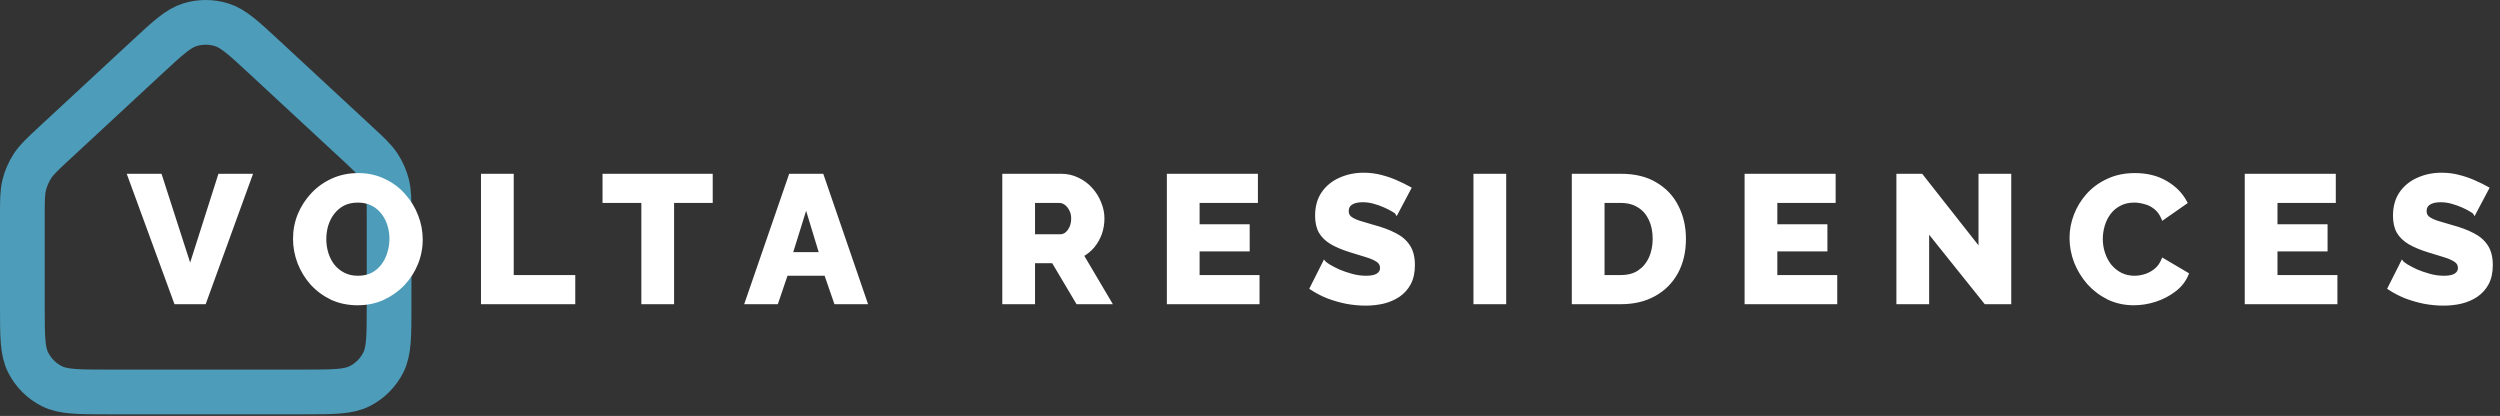 <svg width="559" height="93" viewBox="0 0 559 93" fill="none" xmlns="http://www.w3.org/2000/svg">
<rect x="0" y="0" width="559" height="93" fill="#333333" stroke="none"/>
<path d="M5 48.419C5 44.815 5 43.013 5.425 41.328C5.802 39.835 6.422 38.413 7.262 37.122C8.209 35.665 9.53 34.44 12.173 31.99L32.949 12.735C37.55 8.471 39.85 6.338 42.465 5.532C44.768 4.823 47.232 4.823 49.535 5.532C52.15 6.338 54.45 8.471 59.051 12.735L79.827 31.99C82.47 34.44 83.791 35.665 84.738 37.122C85.578 38.413 86.198 39.835 86.575 41.328C87 43.013 87 44.815 87 48.419V68.439C87 75.159 87 78.519 85.692 81.086C84.542 83.344 82.706 85.18 80.448 86.331C77.881 87.638 74.521 87.638 67.8 87.638H24.2C17.479 87.638 14.119 87.638 11.552 86.331C9.294 85.18 7.458 83.344 6.308 81.086C5 78.519 5 75.159 5 68.439V48.419Z" stroke="#4D9CB9" stroke-width="10"/>
<path d="M35.84 39.239L42.52 59.959L49.12 39.239H56.04L45.72 67.639H39.28L28.88 39.239H35.84ZM79.98 67.879C77.847 67.879 75.914 67.479 74.18 66.679C72.474 65.852 70.994 64.759 69.74 63.399C68.514 62.012 67.567 60.465 66.9 58.759C66.234 57.025 65.9 55.239 65.9 53.399C65.9 51.505 66.247 49.705 66.94 47.999C67.66 46.292 68.647 44.772 69.9 43.439C71.18 42.079 72.687 41.012 74.42 40.239C76.154 39.465 78.047 39.079 80.1 39.079C82.207 39.079 84.114 39.492 85.82 40.319C87.554 41.119 89.034 42.212 90.26 43.599C91.514 44.985 92.474 46.545 93.14 48.279C93.807 49.985 94.14 51.732 94.14 53.519C94.14 55.412 93.794 57.212 93.1 58.919C92.407 60.625 91.42 62.159 90.14 63.519C88.86 64.852 87.354 65.919 85.62 66.719C83.914 67.492 82.034 67.879 79.98 67.879ZM72.58 53.479C72.58 54.572 72.74 55.639 73.06 56.679C73.38 57.692 73.847 58.599 74.46 59.399C75.1 60.199 75.887 60.839 76.82 61.319C77.754 61.799 78.82 62.039 80.02 62.039C81.274 62.039 82.367 61.799 83.3 61.319C84.234 60.812 85.007 60.145 85.62 59.319C86.234 58.492 86.687 57.572 86.98 56.559C87.3 55.519 87.46 54.465 87.46 53.399C87.46 52.305 87.3 51.252 86.98 50.239C86.66 49.225 86.18 48.319 85.54 47.519C84.9 46.692 84.114 46.052 83.18 45.599C82.247 45.145 81.194 44.919 80.02 44.919C78.767 44.919 77.674 45.159 76.74 45.639C75.834 46.119 75.06 46.772 74.42 47.599C73.807 48.399 73.34 49.319 73.02 50.359C72.727 51.372 72.58 52.412 72.58 53.479ZM107.931 67.639V39.239H114.491V61.879H128.251V67.639H107.931ZM158.985 44.999H150.345V67.639H143.785V44.999H135.105V39.239H158.985V44.999ZM176.732 39.239H183.812L193.572 67.639H186.852L184.652 61.279H175.812L173.652 67.639H166.932L176.732 39.239ZM183.572 56.759L180.252 45.839L176.852 56.759H183.572ZM224.493 67.639V39.239H237.293C238.627 39.239 239.853 39.519 240.973 40.079C242.12 40.612 243.107 41.345 243.933 42.279C244.76 43.185 245.4 44.212 245.853 45.359C246.333 46.505 246.573 47.665 246.573 48.839C246.573 50.012 246.387 51.132 246.013 52.199C245.64 53.239 245.107 54.185 244.413 55.039C243.72 55.865 242.893 56.545 241.933 57.079L248.173 67.639H240.933L235.493 58.479H231.053V67.639H224.493ZM231.053 52.759H237.053C237.587 52.759 238.053 52.599 238.453 52.279C238.88 51.932 239.227 51.465 239.493 50.879C239.76 50.292 239.893 49.612 239.893 48.839C239.893 48.065 239.733 47.399 239.413 46.839C239.12 46.252 238.747 45.799 238.293 45.479C237.84 45.159 237.36 44.999 236.853 44.999H231.053V52.759ZM281.25 61.879V67.639H261.29V39.239H280.89V44.999H267.85V50.519H279.05V55.839H267.85V61.879H281.25ZM312.276 47.559C312.196 47.425 311.916 47.225 311.436 46.959C310.956 46.665 310.356 46.359 309.636 46.039C308.916 45.719 308.129 45.439 307.276 45.199C306.422 44.959 305.569 44.839 304.716 44.839C303.596 44.839 302.729 45.039 302.116 45.439C301.502 45.812 301.196 46.399 301.196 47.199C301.196 47.839 301.422 48.345 301.876 48.719C302.356 49.092 303.036 49.425 303.916 49.719C304.796 49.985 305.876 50.305 307.156 50.679C308.969 51.159 310.542 51.745 311.876 52.439C313.209 53.105 314.222 53.972 314.916 55.039C315.636 56.105 315.996 57.519 315.996 59.279C315.996 60.879 315.702 62.239 315.116 63.359C314.529 64.452 313.729 65.345 312.716 66.039C311.729 66.705 310.596 67.199 309.316 67.519C308.036 67.812 306.716 67.959 305.356 67.959C303.969 67.959 302.542 67.825 301.076 67.559C299.636 67.265 298.249 66.865 296.916 66.359C295.582 65.825 294.356 65.185 293.236 64.439L296.116 58.719C296.222 58.852 296.569 59.105 297.156 59.479C297.742 59.825 298.462 60.199 299.316 60.599C300.196 60.972 301.169 61.305 302.236 61.599C303.302 61.892 304.382 62.039 305.476 62.039C306.649 62.039 307.516 61.852 308.076 61.479C308.662 61.105 308.956 60.585 308.956 59.919C308.956 59.199 308.649 58.639 308.036 58.239C307.449 57.839 306.636 57.479 305.596 57.159C304.582 56.839 303.409 56.479 302.076 56.079C300.342 55.545 298.902 54.945 297.756 54.279C296.636 53.612 295.796 52.799 295.236 51.839C294.702 50.879 294.436 49.679 294.436 48.239C294.436 46.239 294.902 44.559 295.836 43.199C296.796 41.812 298.076 40.772 299.676 40.079C301.276 39.359 303.022 38.999 304.916 38.999C306.249 38.999 307.529 39.159 308.756 39.479C310.009 39.799 311.169 40.199 312.236 40.679C313.329 41.159 314.302 41.639 315.156 42.119L312.276 47.559ZM329.845 67.639V39.239H336.405V67.639H329.845ZM351.837 67.639V39.239H362.437C365.557 39.239 368.157 39.879 370.237 41.159C372.344 42.412 373.931 44.119 374.997 46.279C376.064 48.412 376.597 50.785 376.597 53.399C376.597 56.279 376.011 58.785 374.837 60.919C373.664 63.052 372.011 64.705 369.877 65.879C367.771 67.052 365.291 67.639 362.437 67.639H351.837ZM369.917 53.399C369.917 51.745 369.624 50.292 369.037 49.039C368.451 47.759 367.597 46.772 366.477 46.079C365.357 45.359 364.011 44.999 362.437 44.999H358.397V61.879H362.437C364.037 61.879 365.384 61.519 366.477 60.799C367.597 60.052 368.451 59.039 369.037 57.759C369.624 56.452 369.917 54.999 369.917 53.399ZM410.43 61.879V67.639H390.47V39.239H410.07V44.999H397.03V50.519H408.23V55.839H397.03V61.879H410.43ZM430.975 51.399V67.639H424.415V39.239H429.615L442.775 55.959V39.239H449.335V67.639H443.975L430.975 51.399ZM463.127 53.199C463.127 51.465 463.447 49.772 464.087 48.119C464.727 46.439 465.66 44.919 466.887 43.559C468.114 42.199 469.607 41.119 471.367 40.319C473.127 39.492 475.127 39.079 477.367 39.079C480.034 39.079 482.34 39.652 484.287 40.799C486.26 41.945 487.727 43.439 488.687 45.279L483.647 48.799C483.22 47.785 482.647 46.999 481.927 46.439C481.234 45.879 480.46 45.492 479.607 45.279C478.78 45.039 477.98 44.919 477.207 44.919C475.954 44.919 474.86 45.172 473.927 45.679C472.994 46.159 472.22 46.812 471.607 47.639C470.994 48.465 470.54 49.385 470.247 50.399C469.954 51.412 469.807 52.425 469.807 53.439C469.807 54.559 469.98 55.639 470.327 56.679C470.674 57.719 471.167 58.639 471.807 59.439C472.474 60.239 473.274 60.879 474.207 61.359C475.14 61.812 476.167 62.039 477.287 62.039C478.087 62.039 478.9 61.905 479.727 61.639C480.554 61.372 481.314 60.959 482.007 60.399C482.727 59.812 483.274 59.052 483.647 58.119L489.007 61.279C488.447 62.665 487.527 63.852 486.247 64.839C484.967 65.825 483.514 66.585 481.887 67.119C480.287 67.625 478.7 67.879 477.127 67.879C475.074 67.879 473.18 67.465 471.447 66.639C469.74 65.785 468.26 64.665 467.007 63.279C465.78 61.865 464.82 60.292 464.127 58.559C463.46 56.799 463.127 55.012 463.127 53.199ZM522.266 61.879V67.639H502.306V39.239H521.906V44.999H508.866V50.519H520.066V55.839H508.866V61.879H522.266ZM553.291 47.559C553.211 47.425 552.931 47.225 552.451 46.959C551.971 46.665 551.371 46.359 550.651 46.039C549.931 45.719 549.145 45.439 548.291 45.199C547.438 44.959 546.585 44.839 545.731 44.839C544.611 44.839 543.745 45.039 543.131 45.439C542.518 45.812 542.211 46.399 542.211 47.199C542.211 47.839 542.438 48.345 542.891 48.719C543.371 49.092 544.051 49.425 544.931 49.719C545.811 49.985 546.891 50.305 548.171 50.679C549.985 51.159 551.558 51.745 552.891 52.439C554.225 53.105 555.238 53.972 555.931 55.039C556.651 56.105 557.011 57.519 557.011 59.279C557.011 60.879 556.718 62.239 556.131 63.359C555.545 64.452 554.745 65.345 553.731 66.039C552.745 66.705 551.611 67.199 550.331 67.519C549.051 67.812 547.731 67.959 546.371 67.959C544.985 67.959 543.558 67.825 542.091 67.559C540.651 67.265 539.265 66.865 537.931 66.359C536.598 65.825 535.371 65.185 534.251 64.439L537.131 58.719C537.238 58.852 537.585 59.105 538.171 59.479C538.758 59.825 539.478 60.199 540.331 60.599C541.211 60.972 542.185 61.305 543.251 61.599C544.318 61.892 545.398 62.039 546.491 62.039C547.665 62.039 548.531 61.852 549.091 61.479C549.678 61.105 549.971 60.585 549.971 59.919C549.971 59.199 549.665 58.639 549.051 58.239C548.465 57.839 547.651 57.479 546.611 57.159C545.598 56.839 544.425 56.479 543.091 56.079C541.358 55.545 539.918 54.945 538.771 54.279C537.651 53.612 536.811 52.799 536.251 51.839C535.718 50.879 535.451 49.679 535.451 48.239C535.451 46.239 535.918 44.559 536.851 43.199C537.811 41.812 539.091 40.772 540.691 40.079C542.291 39.359 544.038 38.999 545.931 38.999C547.265 38.999 548.545 39.159 549.771 39.479C551.025 39.799 552.185 40.199 553.251 40.679C554.345 41.159 555.318 41.639 556.171 42.119L553.291 47.559Z" fill="white"/>
<path d="M35.84 39.239L36.201 39.122L36.116 38.859H35.84V39.239ZM42.52 59.959L42.159 60.075L42.522 61.202L42.882 60.074L42.52 59.959ZM49.12 39.239V38.859H48.843L48.758 39.123L49.12 39.239ZM56.04 39.239L56.397 39.368L56.582 38.859H56.04V39.239ZM45.72 67.639V68.018H45.986L46.077 67.768L45.72 67.639ZM39.28 67.639L38.924 67.769L39.015 68.018H39.28V67.639ZM28.88 39.239V38.859H28.337L28.524 39.369L28.88 39.239ZM35.479 39.355L42.159 60.075L42.881 59.842L36.201 39.122L35.479 39.355ZM42.882 60.074L49.482 39.354L48.758 39.123L42.158 59.843L42.882 60.074ZM49.12 39.618H56.04V38.859H49.12V39.618ZM55.683 39.109L45.363 67.509L46.077 67.768L56.397 39.368L55.683 39.109ZM45.72 67.259H39.28V68.018H45.72V67.259ZM39.636 67.508L29.236 39.108L28.524 39.369L38.924 67.769L39.636 67.508ZM28.88 39.618H35.84V38.859H28.88V39.618ZM74.18 66.679L74.015 67.02L74.021 67.023L74.18 66.679ZM69.74 63.399L69.456 63.65L69.461 63.656L69.74 63.399ZM66.9 58.759L66.546 58.895L66.547 58.897L66.9 58.759ZM66.94 47.999L66.591 47.851L66.589 47.856L66.94 47.999ZM69.9 43.439L69.624 43.179L69.624 43.179L69.9 43.439ZM74.42 40.239L74.266 39.892L74.42 40.239ZM85.82 40.319L85.655 40.66L85.661 40.663L85.82 40.319ZM90.26 43.599L89.976 43.85L89.979 43.853L90.26 43.599ZM93.14 48.279L92.786 48.415L92.787 48.417L93.14 48.279ZM93.1 58.919L92.749 58.776L93.1 58.919ZM90.14 63.519L90.414 63.782L90.417 63.779L90.14 63.519ZM85.62 66.719L85.777 67.064L85.779 67.063L85.62 66.719ZM73.06 56.679L72.698 56.79L72.698 56.793L73.06 56.679ZM74.46 59.399L74.159 59.63L74.164 59.636L74.46 59.399ZM83.3 61.319L83.474 61.656L83.481 61.652L83.3 61.319ZM85.62 59.319L85.925 59.545L85.62 59.319ZM86.98 56.559L86.618 56.447L86.616 56.453L86.98 56.559ZM86.98 50.239L86.618 50.353L86.98 50.239ZM85.54 47.519L85.24 47.751L85.244 47.756L85.54 47.519ZM83.18 45.599L83.014 45.94L83.18 45.599ZM76.74 45.639L76.567 45.301L76.563 45.303L76.74 45.639ZM74.42 47.599L74.12 47.366L74.119 47.368L74.42 47.599ZM73.02 50.359L72.658 50.247L72.656 50.253L73.02 50.359ZM79.98 67.499C77.895 67.499 76.017 67.109 74.339 66.334L74.021 67.023C75.81 67.849 77.799 68.258 79.98 68.258V67.499ZM74.346 66.337C72.681 65.531 71.24 64.466 70.019 63.142L69.461 63.656C70.748 65.052 72.266 66.173 74.015 67.02L74.346 66.337ZM70.025 63.147C68.827 61.794 67.904 60.285 67.254 58.621L66.547 58.897C67.23 60.645 68.2 62.23 69.456 63.65L70.025 63.147ZM67.254 58.622C66.604 56.932 66.28 55.192 66.28 53.399H65.521C65.521 55.286 65.863 57.118 66.546 58.895L67.254 58.622ZM66.28 53.399C66.28 51.553 66.618 49.801 67.292 48.142L66.589 47.856C65.876 49.609 65.521 51.458 65.521 53.399H66.28ZM67.29 48.146C67.993 46.48 68.955 44.999 70.177 43.699L69.624 43.179C68.339 44.545 67.328 46.103 66.591 47.851L67.29 48.146ZM70.177 43.699C71.422 42.376 72.887 41.338 74.575 40.585L74.266 39.892C72.487 40.686 70.939 41.781 69.624 43.179L70.177 43.699ZM74.575 40.585C76.256 39.835 78.096 39.458 80.1 39.458V38.699C77.998 38.699 76.052 39.095 74.266 39.892L74.575 40.585ZM80.1 39.458C82.156 39.458 84.005 39.861 85.655 40.66L85.986 39.977C84.222 39.123 82.258 38.699 80.1 38.699V39.458ZM85.661 40.663C87.348 41.442 88.785 42.504 89.976 43.85L90.544 43.347C89.282 41.92 87.759 40.795 85.979 39.974L85.661 40.663ZM89.979 43.853C91.201 45.205 92.136 46.725 92.786 48.415L93.495 48.142C92.811 46.365 91.826 44.765 90.542 43.344L89.979 43.853ZM92.787 48.417C93.437 50.081 93.761 51.781 93.761 53.519H94.52C94.52 51.684 94.177 49.89 93.494 48.141L92.787 48.417ZM93.761 53.519C93.761 55.364 93.423 57.116 92.749 58.776L93.452 59.062C94.164 57.308 94.52 55.46 94.52 53.519H93.761ZM92.749 58.776C92.073 60.438 91.112 61.932 89.864 63.259L90.417 63.779C91.728 62.385 92.741 60.812 93.452 59.062L92.749 58.776ZM89.867 63.256C88.62 64.554 87.153 65.593 85.461 66.374L85.779 67.063C87.554 66.244 89.1 65.15 90.414 63.782L89.867 63.256ZM85.464 66.373C83.811 67.122 81.985 67.499 79.98 67.499V68.258C82.082 68.258 84.016 67.862 85.777 67.064L85.464 66.373ZM72.201 53.479C72.201 54.61 72.366 55.714 72.698 56.79L73.423 56.567C73.114 55.563 72.96 54.534 72.96 53.479H72.201ZM72.698 56.793C73.031 57.846 73.517 58.793 74.159 59.63L74.761 59.168C74.176 58.405 73.73 57.538 73.422 56.564L72.698 56.793ZM74.164 59.636C74.838 60.478 75.667 61.152 76.647 61.656L76.994 60.981C76.107 60.525 75.362 59.919 74.757 59.162L74.164 59.636ZM76.647 61.656C77.641 62.167 78.769 62.418 80.02 62.418V61.659C78.872 61.659 77.866 61.43 76.994 60.981L76.647 61.656ZM80.02 62.418C81.322 62.418 82.477 62.169 83.474 61.656L83.127 60.981C82.257 61.429 81.225 61.659 80.02 61.659V62.418ZM83.481 61.652C84.462 61.12 85.278 60.417 85.925 59.545L85.316 59.093C84.736 59.873 84.006 60.504 83.119 60.985L83.481 61.652ZM85.925 59.545C86.566 58.681 87.039 57.72 87.345 56.664L86.616 56.453C86.335 57.424 85.901 58.303 85.316 59.093L85.925 59.545ZM87.343 56.67C87.674 55.595 87.84 54.504 87.84 53.399H87.081C87.081 54.427 86.927 55.443 86.618 56.447L87.343 56.67ZM87.84 53.399C87.84 52.268 87.674 51.176 87.342 50.124L86.618 50.353C86.926 51.328 87.081 52.343 87.081 53.399H87.84ZM87.342 50.124C87.009 49.068 86.507 48.12 85.837 47.282L85.244 47.756C85.854 48.518 86.312 49.383 86.618 50.353L87.342 50.124ZM85.84 47.286C85.165 46.414 84.332 45.736 83.346 45.257L83.014 45.94C83.895 46.368 84.636 46.97 85.24 47.751L85.84 47.286ZM83.346 45.257C82.355 44.776 81.243 44.539 80.02 44.539V45.298C81.144 45.298 82.139 45.515 83.014 45.94L83.346 45.257ZM80.02 44.539C78.718 44.539 77.563 44.789 76.567 45.301L76.914 45.976C77.784 45.529 78.816 45.298 80.02 45.298V44.539ZM76.563 45.303C75.608 45.809 74.793 46.498 74.12 47.366L74.72 47.831C75.328 47.046 76.06 46.428 76.918 45.974L76.563 45.303ZM74.119 47.368C73.476 48.206 72.99 49.167 72.658 50.247L73.383 50.47C73.691 49.47 74.138 48.591 74.722 47.83L74.119 47.368ZM72.656 50.253C72.352 51.301 72.201 52.377 72.201 53.479H72.96C72.96 52.447 73.102 51.443 73.385 50.464L72.656 50.253ZM107.931 67.639H107.551V68.018H107.931V67.639ZM107.931 39.239V38.859H107.551V39.239H107.931ZM114.491 39.239H114.87V38.859H114.491V39.239ZM114.491 61.879H114.111V62.258H114.491V61.879ZM128.251 61.879H128.63V61.499H128.251V61.879ZM128.251 67.639V68.018H128.63V67.639H128.251ZM108.31 67.639V39.239H107.551V67.639H108.31ZM107.931 39.618H114.491V38.859H107.931V39.618ZM114.111 39.239V61.879H114.87V39.239H114.111ZM114.491 62.258H128.251V61.499H114.491V62.258ZM127.871 61.879V67.639H128.63V61.879H127.871ZM128.251 67.259H107.931V68.018H128.251V67.259ZM158.985 44.999V45.378H159.364V44.999H158.985ZM150.345 44.999V44.619H149.966V44.999H150.345ZM150.345 67.639V68.018H150.724V67.639H150.345ZM143.785 67.639H143.406V68.018H143.785V67.639ZM143.785 44.999H144.164V44.619H143.785V44.999ZM135.105 44.999H134.726V45.378H135.105V44.999ZM135.105 39.239V38.859H134.726V39.239H135.105ZM158.985 39.239H159.364V38.859H158.985V39.239ZM158.985 44.619H150.345V45.378H158.985V44.619ZM149.966 44.999V67.639H150.724V44.999H149.966ZM150.345 67.259H143.785V68.018H150.345V67.259ZM144.164 67.639V44.999H143.406V67.639H144.164ZM143.785 44.619H135.105V45.378H143.785V44.619ZM135.484 44.999V39.239H134.726V44.999H135.484ZM135.105 39.618H158.985V38.859H135.105V39.618ZM158.606 39.239V44.999H159.364V39.239H158.606ZM176.732 39.239V38.859H176.461L176.373 39.115L176.732 39.239ZM183.812 39.239L184.17 39.115L184.082 38.859H183.812V39.239ZM193.572 67.639V68.018H194.103L193.93 67.515L193.572 67.639ZM186.852 67.639L186.493 67.763L186.581 68.018H186.852V67.639ZM184.652 61.279L185.01 61.155L184.922 60.899H184.652V61.279ZM175.812 61.279V60.899H175.54L175.452 61.157L175.812 61.279ZM173.652 67.639V68.018H173.923L174.011 67.761L173.652 67.639ZM166.932 67.639L166.573 67.515L166.399 68.018H166.932V67.639ZM183.572 56.759V57.138H184.084L183.935 56.648L183.572 56.759ZM180.252 45.839L180.615 45.728L180.256 44.548L179.889 45.726L180.252 45.839ZM176.852 56.759L176.489 56.646L176.336 57.138H176.852V56.759ZM176.732 39.618H183.812V38.859H176.732V39.618ZM183.453 39.362L193.213 67.762L193.93 67.515L184.17 39.115L183.453 39.362ZM193.572 67.259H186.852V68.018H193.572V67.259ZM187.21 67.515L185.01 61.155L184.293 61.403L186.493 67.763L187.21 67.515ZM184.652 60.899H175.812V61.658H184.652V60.899ZM175.452 61.157L173.292 67.517L174.011 67.761L176.171 61.401L175.452 61.157ZM173.652 67.259H166.932V68.018H173.652V67.259ZM167.29 67.763L177.09 39.362L176.373 39.115L166.573 67.515L167.29 67.763ZM183.935 56.648L180.615 45.728L179.888 45.949L183.208 56.869L183.935 56.648ZM179.889 45.726L176.489 56.646L177.214 56.871L180.614 45.952L179.889 45.726ZM176.852 57.138H183.572V56.379H176.852V57.138ZM224.493 67.639H224.114V68.018H224.493V67.639ZM224.493 39.239V38.859H224.114V39.239H224.493ZM240.973 40.079L240.804 40.418L240.813 40.423L240.973 40.079ZM243.933 42.279L243.649 42.53L243.653 42.534L243.933 42.279ZM245.853 45.359L245.5 45.498L245.503 45.505L245.853 45.359ZM246.013 52.199L246.371 52.327L246.372 52.324L246.013 52.199ZM244.413 55.039L244.704 55.283L244.708 55.278L244.413 55.039ZM241.933 57.079L241.749 56.747L241.408 56.936L241.607 57.272L241.933 57.079ZM248.173 67.639V68.018H248.838L248.5 67.446L248.173 67.639ZM240.933 67.639L240.607 67.832L240.717 68.018H240.933V67.639ZM235.493 58.479L235.82 58.285L235.709 58.099H235.493V58.479ZM231.053 58.479V58.099H230.674V58.479H231.053ZM231.053 67.639V68.018H231.433V67.639H231.053ZM231.053 52.759H230.674V53.138H231.053V52.759ZM238.453 52.279L238.691 52.575L238.693 52.573L238.453 52.279ZM239.493 50.879L239.148 50.722L239.493 50.879ZM239.413 46.839L239.074 47.008L239.079 47.018L239.084 47.027L239.413 46.839ZM238.293 45.479L238.075 45.789L238.293 45.479ZM231.053 44.999V44.619H230.674V44.999H231.053ZM224.873 67.639V39.239H224.114V67.639H224.873ZM224.493 39.618H237.293V38.859H224.493V39.618ZM237.293 39.618C238.572 39.618 239.74 39.886 240.804 40.418L241.143 39.739C239.967 39.151 238.682 38.859 237.293 38.859V39.618ZM240.813 40.423C241.913 40.934 242.858 41.636 243.649 42.53L244.218 42.027C243.356 41.054 242.327 40.29 241.133 39.735L240.813 40.423ZM243.653 42.534C244.449 43.407 245.064 44.394 245.501 45.498L246.206 45.219C245.736 44.03 245.072 42.964 244.214 42.023L243.653 42.534ZM245.503 45.505C245.965 46.608 246.194 47.719 246.194 48.839H246.953C246.953 47.612 246.702 46.402 246.203 45.212L245.503 45.505ZM246.194 48.839C246.194 49.971 246.014 51.048 245.655 52.073L246.372 52.324C246.76 51.215 246.953 50.053 246.953 48.839H246.194ZM245.656 52.071C245.297 53.07 244.785 53.979 244.119 54.799L244.708 55.278C245.428 54.391 245.983 53.407 246.371 52.327L245.656 52.071ZM244.123 54.795C243.46 55.585 242.669 56.236 241.749 56.747L242.118 57.41C243.118 56.855 243.981 56.145 244.704 55.282L244.123 54.795ZM241.607 57.272L247.847 67.832L248.5 67.446L242.26 56.886L241.607 57.272ZM248.173 67.259H240.933V68.018H248.173V67.259ZM241.26 67.445L235.82 58.285L235.167 58.672L240.607 67.832L241.26 67.445ZM235.493 58.099H231.053V58.858H235.493V58.099ZM230.674 58.479V67.639H231.433V58.479H230.674ZM231.053 67.259H224.493V68.018H231.053V67.259ZM231.053 53.138H237.053V52.379H231.053V53.138ZM237.053 53.138C237.669 53.138 238.22 52.951 238.691 52.575L238.216 51.982C237.887 52.246 237.504 52.379 237.053 52.379V53.138ZM238.693 52.573C239.172 52.184 239.552 51.667 239.839 51.036L239.148 50.722C238.901 51.264 238.588 51.68 238.214 51.984L238.693 52.573ZM239.839 51.036C240.132 50.391 240.273 49.656 240.273 48.839H239.514C239.514 49.569 239.388 50.193 239.148 50.722L239.839 51.036ZM240.273 48.839C240.273 48.012 240.102 47.278 239.743 46.65L239.084 47.027C239.365 47.519 239.514 48.118 239.514 48.839H240.273ZM239.753 46.669C239.437 46.036 239.025 45.531 238.512 45.169L238.075 45.789C238.468 46.066 238.804 46.468 239.074 47.008L239.753 46.669ZM238.512 45.169C238.001 44.808 237.446 44.619 236.853 44.619V45.378C237.274 45.378 237.679 45.509 238.075 45.789L238.512 45.169ZM236.853 44.619H231.053V45.378H236.853V44.619ZM230.674 44.999V52.759H231.433V44.999H230.674ZM281.25 61.879H281.63V61.499H281.25V61.879ZM281.25 67.639V68.018H281.63V67.639H281.25ZM261.29 67.639H260.911V68.018H261.29V67.639ZM261.29 39.239V38.859H260.911V39.239H261.29ZM280.89 39.239H281.27V38.859H280.89V39.239ZM280.89 44.999V45.378H281.27V44.999H280.89ZM267.85 44.999V44.619H267.471V44.999H267.85ZM267.85 50.519H267.471V50.898H267.85V50.519ZM279.05 50.519H279.43V50.139H279.05V50.519ZM279.05 55.839V56.218H279.43V55.839H279.05ZM267.85 55.839V55.459H267.471V55.839H267.85ZM267.85 61.879H267.471V62.258H267.85V61.879ZM280.871 61.879V67.639H281.63V61.879H280.871ZM281.25 67.259H261.29V68.018H281.25V67.259ZM261.67 67.639V39.239H260.911V67.639H261.67ZM261.29 39.618H280.89V38.859H261.29V39.618ZM280.511 39.239V44.999H281.27V39.239H280.511ZM280.89 44.619H267.85V45.378H280.89V44.619ZM267.471 44.999V50.519H268.23V44.999H267.471ZM267.85 50.898H279.05V50.139H267.85V50.898ZM278.671 50.519V55.839H279.43V50.519H278.671ZM279.05 55.459H267.85V56.218H279.05V55.459ZM267.471 55.839V61.879H268.23V55.839H267.471ZM267.85 62.258H281.25V61.499H267.85V62.258ZM312.276 47.559L311.95 47.754L312.296 48.331L312.611 47.736L312.276 47.559ZM311.436 46.959L311.238 47.282L311.244 47.287L311.251 47.29L311.436 46.959ZM309.636 46.039L309.79 45.692L309.636 46.039ZM302.116 45.439L302.313 45.763L302.323 45.757L302.116 45.439ZM301.876 48.719L301.634 49.012L301.643 49.018L301.876 48.719ZM303.916 49.719L303.796 50.079L303.806 50.082L303.916 49.719ZM307.156 50.679L307.049 51.043L307.059 51.045L307.156 50.679ZM311.876 52.439L311.701 52.775L311.706 52.778L311.876 52.439ZM314.916 55.039L314.597 55.245L314.601 55.251L314.916 55.039ZM315.116 63.359L315.45 63.538L315.452 63.535L315.116 63.359ZM312.716 66.039L312.928 66.353L312.93 66.352L312.716 66.039ZM309.316 67.519L309.4 67.889L309.408 67.887L309.316 67.519ZM301.076 67.559L301 67.931L301.008 67.932L301.076 67.559ZM296.916 66.359L296.775 66.711L296.781 66.713L296.916 66.359ZM293.236 64.439L292.897 64.268L292.746 64.568L293.025 64.754L293.236 64.439ZM296.116 58.719L296.412 58.482L296.043 58.02L295.777 58.548L296.116 58.719ZM297.156 59.479L296.952 59.799L296.963 59.805L297.156 59.479ZM299.316 60.599L299.154 60.943L299.167 60.948L299.316 60.599ZM302.236 61.599L302.336 61.233L302.236 61.599ZM308.076 61.479L307.872 61.158L307.865 61.163L308.076 61.479ZM308.036 58.239L307.822 58.552L307.828 58.556L308.036 58.239ZM305.596 57.159L305.481 57.521L305.484 57.521L305.596 57.159ZM302.076 56.079L301.964 56.441L301.967 56.442L302.076 56.079ZM297.756 54.279L297.562 54.605L297.565 54.607L297.756 54.279ZM295.236 51.839L294.904 52.023L294.908 52.03L295.236 51.839ZM295.836 43.199L295.524 42.983L295.523 42.984L295.836 43.199ZM299.676 40.079L299.827 40.427L299.831 40.425L299.676 40.079ZM308.756 39.479L308.66 39.846L308.662 39.846L308.756 39.479ZM312.236 40.679L312.08 41.025L312.083 41.026L312.236 40.679ZM315.156 42.119L315.491 42.296L315.664 41.969L315.342 41.788L315.156 42.119ZM312.601 47.363C312.517 47.224 312.369 47.102 312.226 47C312.07 46.888 311.866 46.764 311.62 46.627L311.251 47.29C311.485 47.42 311.661 47.529 311.785 47.617C311.922 47.715 311.954 47.76 311.95 47.754L312.601 47.363ZM311.634 46.635C311.135 46.33 310.519 46.016 309.79 45.692L309.482 46.386C310.192 46.701 310.776 47 311.238 47.282L311.634 46.635ZM309.79 45.692C309.051 45.364 308.247 45.078 307.378 44.833L307.173 45.564C308.011 45.8 308.78 46.074 309.482 46.386L309.79 45.692ZM307.378 44.833C306.493 44.584 305.605 44.459 304.716 44.459V45.218C305.533 45.218 306.352 45.333 307.173 45.564L307.378 44.833ZM304.716 44.459C303.558 44.459 302.608 44.665 301.908 45.121L302.323 45.757C302.85 45.413 303.633 45.218 304.716 45.218V44.459ZM301.918 45.114C301.177 45.566 300.816 46.284 300.816 47.199H301.575C301.575 46.513 301.827 46.058 302.313 45.763L301.918 45.114ZM300.816 47.199C300.816 47.941 301.085 48.559 301.634 49.012L302.117 48.426C301.76 48.132 301.575 47.737 301.575 47.199H300.816ZM301.643 49.018C302.17 49.428 302.894 49.778 303.796 50.079L304.036 49.359C303.177 49.072 302.542 48.756 302.109 48.419L301.643 49.018ZM303.806 50.082C304.687 50.349 305.769 50.669 307.049 51.043L307.262 50.314C305.983 49.941 304.904 49.622 304.026 49.355L303.806 50.082ZM307.059 51.045C308.851 51.52 310.397 52.098 311.701 52.775L312.051 52.102C310.687 51.393 309.087 50.797 307.253 50.312L307.059 51.045ZM311.706 52.778C312.989 53.42 313.947 54.245 314.597 55.245L315.234 54.832C314.498 53.7 313.429 52.791 312.045 52.099L311.706 52.778ZM314.601 55.251C315.266 56.236 315.616 57.567 315.616 59.279H316.375C316.375 57.47 316.005 55.975 315.23 54.826L314.601 55.251ZM315.616 59.279C315.616 60.833 315.331 62.129 314.779 63.183L315.452 63.535C316.073 62.348 316.375 60.924 316.375 59.279H315.616ZM314.781 63.179C314.223 64.22 313.464 65.067 312.501 65.725L312.93 66.352C313.994 65.624 314.835 64.684 315.45 63.538L314.781 63.179ZM312.503 65.724C311.557 66.364 310.465 66.84 309.224 67.15L309.408 67.887C310.726 67.557 311.901 67.047 312.928 66.353L312.503 65.724ZM309.231 67.149C307.98 67.436 306.688 67.579 305.356 67.579V68.338C306.743 68.338 308.092 68.189 309.4 67.889L309.231 67.149ZM305.356 67.579C303.993 67.579 302.589 67.448 301.144 67.185L301.008 67.932C302.495 68.203 303.945 68.338 305.356 68.338V67.579ZM301.151 67.187C299.731 66.897 298.364 66.503 297.05 66.004L296.781 66.713C298.134 67.228 299.54 67.633 301 67.93L301.151 67.187ZM297.057 66.006C295.746 65.482 294.543 64.854 293.446 64.123L293.025 64.754C294.168 65.517 295.419 66.169 296.775 66.711L297.057 66.006ZM293.575 64.609L296.455 58.889L295.777 58.548L292.897 64.268L293.575 64.609ZM295.819 58.956C295.908 59.066 296.06 59.19 296.232 59.315C296.414 59.449 296.655 59.61 296.952 59.799L297.359 59.158C297.069 58.974 296.844 58.822 296.68 58.702C296.505 58.574 296.43 58.504 296.412 58.482L295.819 58.956ZM296.963 59.805C297.563 60.16 298.294 60.539 299.155 60.942L299.477 60.255C298.63 59.858 297.922 59.491 297.349 59.152L296.963 59.805ZM299.167 60.948C300.065 61.329 301.055 61.667 302.135 61.965L302.336 61.233C301.283 60.943 300.326 60.615 299.464 60.249L299.167 60.948ZM302.135 61.965C303.234 62.267 304.348 62.418 305.476 62.418V61.659C304.417 61.659 303.371 61.517 302.336 61.233L302.135 61.965ZM305.476 62.418C306.675 62.418 307.633 62.23 308.286 61.794L307.865 61.163C307.399 61.474 306.623 61.659 305.476 61.659V62.418ZM308.279 61.799C308.97 61.359 309.335 60.722 309.335 59.919H308.576C308.576 60.449 308.355 60.851 307.872 61.158L308.279 61.799ZM309.335 59.919C309.335 59.068 308.961 58.389 308.243 57.921L307.828 58.556C308.336 58.888 308.576 59.33 308.576 59.919H309.335ZM308.249 57.925C307.619 57.495 306.766 57.122 305.707 56.796L305.484 57.521C306.505 57.836 307.279 58.182 307.822 58.552L308.249 57.925ZM305.71 56.797C304.694 56.476 303.519 56.116 302.185 55.715L301.967 56.442C303.299 56.842 304.47 57.201 305.481 57.52L305.71 56.797ZM302.187 55.716C300.472 55.188 299.061 54.599 297.946 53.951L297.565 54.607C298.744 55.292 300.212 55.902 301.964 56.441L302.187 55.716ZM297.95 53.953C296.875 53.313 296.086 52.543 295.563 51.648L294.908 52.03C295.505 53.054 296.396 53.911 297.562 54.605L297.95 53.953ZM295.567 51.654C295.074 50.766 294.815 49.634 294.815 48.239H294.056C294.056 49.724 294.331 50.992 294.904 52.023L295.567 51.654ZM294.815 48.239C294.815 46.299 295.267 44.698 296.149 43.413L295.523 42.984C294.538 44.419 294.056 46.178 294.056 48.239H294.815ZM296.148 43.415C297.066 42.088 298.289 41.093 299.827 40.427L299.525 39.73C297.862 40.451 296.525 41.536 295.524 42.983L296.148 43.415ZM299.831 40.425C301.379 39.728 303.072 39.378 304.916 39.378V38.619C302.973 38.619 301.173 38.989 299.52 39.733L299.831 40.425ZM304.916 39.378C306.218 39.378 307.466 39.534 308.66 39.846L308.851 39.111C307.592 38.783 306.28 38.619 304.916 38.619V39.378ZM308.662 39.846C309.896 40.161 311.035 40.555 312.08 41.025L312.391 40.333C311.303 39.843 310.122 39.436 308.85 39.111L308.662 39.846ZM312.083 41.026C313.167 41.502 314.129 41.977 314.97 42.449L315.342 41.788C314.475 41.301 313.491 40.815 312.388 40.331L312.083 41.026ZM314.82 41.941L311.94 47.381L312.611 47.736L315.491 42.296L314.82 41.941ZM329.845 67.639H329.466V68.018H329.845V67.639ZM329.845 39.239V38.859H329.466V39.239H329.845ZM336.405 39.239H336.784V38.859H336.405V39.239ZM336.405 67.639V68.018H336.784V67.639H336.405ZM330.224 67.639V39.239H329.466V67.639H330.224ZM329.845 39.618H336.405V38.859H329.845V39.618ZM336.026 39.239V67.639H336.784V39.239H336.026ZM336.405 67.259H329.845V68.018H336.405V67.259ZM351.837 67.639H351.458V68.018H351.837V67.639ZM351.837 39.239V38.859H351.458V39.239H351.837ZM370.237 41.159L370.038 41.482L370.043 41.485L370.237 41.159ZM374.997 46.279L374.657 46.447L374.658 46.448L374.997 46.279ZM374.837 60.919L374.505 60.736V60.736L374.837 60.919ZM369.877 65.879L369.694 65.546L369.693 65.547L369.877 65.879ZM369.037 49.039L368.692 49.197L368.693 49.2L369.037 49.039ZM366.477 46.079L366.272 46.398L366.277 46.401L366.477 46.079ZM358.397 44.999V44.619H358.018V44.999H358.397ZM358.397 61.879H358.018V62.258H358.397V61.879ZM366.477 60.799L366.686 61.116L366.688 61.114L366.477 60.799ZM369.037 57.759L369.382 57.917L369.383 57.914L369.037 57.759ZM352.217 67.639V39.239H351.458V67.639H352.217ZM351.837 39.618H362.437V38.859H351.837V39.618ZM362.437 39.618C365.506 39.618 368.033 40.248 370.038 41.482L370.436 40.836C368.282 39.51 365.608 38.859 362.437 38.859V39.618ZM370.043 41.485C372.088 42.701 373.623 44.354 374.657 46.447L375.337 46.111C374.238 43.884 372.6 42.123 370.431 40.833L370.043 41.485ZM374.658 46.448C375.696 48.524 376.218 50.839 376.218 53.399H376.977C376.977 50.732 376.432 48.3 375.337 46.109L374.658 46.448ZM376.218 53.399C376.218 56.226 375.642 58.668 374.505 60.736L375.17 61.102C376.379 58.903 376.977 56.331 376.977 53.399H376.218ZM374.505 60.736C373.366 62.806 371.765 64.407 369.694 65.546L370.06 66.211C372.256 65.003 373.962 63.298 375.17 61.102L374.505 60.736ZM369.693 65.547C367.652 66.684 365.238 67.259 362.437 67.259V68.018C365.343 68.018 367.889 67.42 370.062 66.21L369.693 65.547ZM362.437 67.259H351.837V68.018H362.437V67.259ZM370.297 53.399C370.297 51.7 369.995 50.19 369.381 48.878L368.693 49.2C369.252 50.394 369.538 51.79 369.538 53.399H370.297ZM369.382 48.881C368.767 47.538 367.865 46.491 366.677 45.756L366.277 46.401C367.329 47.053 368.134 47.98 368.692 49.197L369.382 48.881ZM366.682 45.76C365.491 44.993 364.07 44.619 362.437 44.619V45.378C363.951 45.378 365.224 45.724 366.272 46.398L366.682 45.76ZM362.437 44.619H358.397V45.378H362.437V44.619ZM358.018 44.999V61.879H358.777V44.999H358.018ZM358.397 62.258H362.437V61.499H358.397V62.258ZM362.437 62.258C364.095 62.258 365.518 61.885 366.686 61.116L366.268 60.482C365.25 61.153 363.98 61.499 362.437 61.499V62.258ZM366.688 61.114C367.869 60.327 368.768 59.258 369.382 57.917L368.692 57.601C368.133 58.82 367.325 59.777 366.267 60.483L366.688 61.114ZM369.383 57.914C369.994 56.553 370.297 55.046 370.297 53.399H369.538C369.538 54.951 369.253 56.351 368.691 57.603L369.383 57.914ZM410.43 61.879H410.809V61.499H410.43V61.879ZM410.43 67.639V68.018H410.809V67.639H410.43ZM390.47 67.639H390.091V68.018H390.47V67.639ZM390.47 39.239V38.859H390.091V39.239H390.47ZM410.07 39.239H410.449V38.859H410.07V39.239ZM410.07 44.999V45.378H410.449V44.999H410.07ZM397.03 44.999V44.619H396.651V44.999H397.03ZM397.03 50.519H396.651V50.898H397.03V50.519ZM408.23 50.519H408.609V50.139H408.23V50.519ZM408.23 55.839V56.218H408.609V55.839H408.23ZM397.03 55.839V55.459H396.651V55.839H397.03ZM397.03 61.879H396.651V62.258H397.03V61.879ZM410.051 61.879V67.639H410.809V61.879H410.051ZM410.43 67.259H390.47V68.018H410.43V67.259ZM390.849 67.639V39.239H390.091V67.639H390.849ZM390.47 39.618H410.07V38.859H390.47V39.618ZM409.691 39.239V44.999H410.449V39.239H409.691ZM410.07 44.619H397.03V45.378H410.07V44.619ZM396.651 44.999V50.519H397.409V44.999H396.651ZM397.03 50.898H408.23V50.139H397.03V50.898ZM407.851 50.519V55.839H408.609V50.519H407.851ZM408.23 55.459H397.03V56.218H408.23V55.459ZM396.651 55.839V61.879H397.409V55.839H396.651ZM397.03 62.258H410.43V61.499H397.03V62.258ZM430.975 51.399L431.272 51.161L430.596 50.317V51.399H430.975ZM430.975 67.639V68.018H431.355V67.639H430.975ZM424.415 67.639H424.036V68.018H424.415V67.639ZM424.415 39.239V38.859H424.036V39.239H424.415ZM429.615 39.239L429.914 39.004L429.8 38.859H429.615V39.239ZM442.775 55.959L442.477 56.193L443.155 57.054V55.959H442.775ZM442.775 39.239V38.859H442.396V39.239H442.775ZM449.335 39.239H449.715V38.859H449.335V39.239ZM449.335 67.639V68.018H449.715V67.639H449.335ZM443.975 67.639L443.679 67.876L443.793 68.018H443.975V67.639ZM430.596 51.399V67.639H431.355V51.399H430.596ZM430.975 67.259H424.415V68.018H430.975V67.259ZM424.795 67.639V39.239H424.036V67.639H424.795ZM424.415 39.618H429.615V38.859H424.415V39.618ZM429.317 39.473L442.477 56.193L443.074 55.724L429.914 39.004L429.317 39.473ZM443.155 55.959V39.239H442.396V55.959H443.155ZM442.775 39.618H449.335V38.859H442.775V39.618ZM448.956 39.239V67.639H449.715V39.239H448.956ZM449.335 67.259H443.975V68.018H449.335V67.259ZM444.272 67.401L431.272 51.161L430.679 51.636L443.679 67.876L444.272 67.401ZM464.087 48.119L464.441 48.256L464.441 48.254L464.087 48.119ZM466.887 43.559L466.605 43.304L466.887 43.559ZM471.367 40.319L471.524 40.664L471.528 40.662L471.367 40.319ZM484.287 40.799L484.094 41.126L484.096 41.127L484.287 40.799ZM488.687 45.279L488.904 45.59L489.178 45.399L489.023 45.103L488.687 45.279ZM483.647 48.799L483.297 48.946L483.479 49.379L483.864 49.11L483.647 48.799ZM481.927 46.439L481.688 46.734L481.694 46.738L481.927 46.439ZM479.607 45.279L479.501 45.643L479.508 45.645L479.515 45.647L479.607 45.279ZM473.927 45.679L474.1 46.016L474.108 46.012L473.927 45.679ZM471.607 47.639L471.912 47.865L471.607 47.639ZM470.247 50.399L470.611 50.504L470.247 50.399ZM470.327 56.679L470.687 56.559L470.327 56.679ZM471.807 59.439L471.51 59.676L471.515 59.682L471.807 59.439ZM474.207 61.359L474.033 61.696L474.041 61.7L474.207 61.359ZM479.727 61.639L479.843 62L479.727 61.639ZM482.007 60.399L482.245 60.694L482.247 60.693L482.007 60.399ZM483.647 58.119L483.84 57.792L483.459 57.567L483.295 57.978L483.647 58.119ZM489.007 61.279L489.359 61.421L489.481 61.118L489.2 60.952L489.007 61.279ZM486.247 64.839L486.015 64.538L486.247 64.839ZM481.887 67.119L482.001 67.481L482.005 67.479L481.887 67.119ZM471.447 66.639L471.277 66.978L471.284 66.981L471.447 66.639ZM467.007 63.279L466.72 63.528L466.725 63.533L467.007 63.279ZM464.127 58.559L463.772 58.693L463.775 58.7L464.127 58.559ZM463.506 53.199C463.506 51.513 463.817 49.866 464.441 48.256L463.733 47.982C463.076 49.678 462.747 51.417 462.747 53.199H463.506ZM464.441 48.254C465.064 46.618 465.973 45.139 467.169 43.813L466.605 43.304C465.348 44.699 464.389 46.259 463.732 47.984L464.441 48.254ZM467.169 43.813C468.359 42.494 469.809 41.444 471.524 40.664L471.21 39.973C469.405 40.794 467.869 41.904 466.605 43.304L467.169 43.813ZM471.528 40.662C473.231 39.862 475.174 39.458 477.367 39.458V38.699C475.08 38.699 473.023 39.121 471.206 39.975L471.528 40.662ZM477.367 39.458C479.978 39.458 482.216 40.019 484.094 41.126L484.479 40.472C482.465 39.285 480.089 38.699 477.367 38.699V39.458ZM484.096 41.127C486.014 42.241 487.427 43.684 488.35 45.454L489.023 45.103C488.027 43.193 486.507 41.65 484.478 40.471L484.096 41.127ZM488.47 44.968L483.43 48.488L483.864 49.11L488.904 45.59L488.47 44.968ZM483.997 48.651C483.55 47.59 482.941 46.746 482.16 46.139L481.694 46.738C482.353 47.251 482.891 47.98 483.297 48.946L483.997 48.651ZM482.165 46.144C481.43 45.549 480.607 45.137 479.699 44.91L479.515 45.647C480.314 45.847 481.037 46.208 481.688 46.734L482.165 46.144ZM479.713 44.914C478.855 44.665 478.02 44.539 477.207 44.539V45.298C477.941 45.298 478.705 45.412 479.501 45.643L479.713 44.914ZM477.207 44.539C475.902 44.539 474.744 44.803 473.746 45.345L474.108 46.012C474.976 45.541 476.005 45.298 477.207 45.298V44.539ZM473.753 45.341C472.769 45.847 471.951 46.538 471.302 47.413L471.912 47.865C472.49 47.086 473.218 46.47 474.1 46.016L473.753 45.341ZM471.302 47.413C470.661 48.276 470.188 49.237 469.882 50.293L470.611 50.504C470.892 49.533 471.326 48.654 471.912 47.865L471.302 47.413ZM469.882 50.293C469.579 51.339 469.427 52.388 469.427 53.439H470.186C470.186 52.462 470.328 51.485 470.611 50.504L469.882 50.293ZM469.427 53.439C469.427 54.599 469.607 55.719 469.967 56.799L470.687 56.559C470.353 55.558 470.186 54.519 470.186 53.439H469.427ZM469.967 56.799C470.327 57.878 470.841 58.838 471.511 59.676L472.103 59.202C471.493 58.439 471.02 57.559 470.687 56.559L469.967 56.799ZM471.515 59.682C472.215 60.521 473.055 61.193 474.033 61.696L474.38 61.021C473.492 60.564 472.732 59.956 472.098 59.196L471.515 59.682ZM474.041 61.7C475.03 62.18 476.114 62.418 477.287 62.418V61.659C476.22 61.659 475.25 61.444 474.373 61.017L474.041 61.7ZM477.287 62.418C478.13 62.418 478.982 62.278 479.843 62L479.61 61.278C478.818 61.533 478.044 61.659 477.287 61.659V62.418ZM479.843 62C480.716 61.718 481.517 61.282 482.245 60.694L481.768 60.103C481.11 60.635 480.392 61.026 479.61 61.278L479.843 62ZM482.247 60.693C483.021 60.062 483.604 59.248 483.999 58.26L483.295 57.978C482.943 58.856 482.433 59.562 481.767 60.105L482.247 60.693ZM483.454 58.446L488.814 61.606L489.2 60.952L483.84 57.792L483.454 58.446ZM488.655 61.137C488.122 62.456 487.246 63.589 486.015 64.538L486.479 65.139C487.808 64.115 488.771 62.875 489.359 61.421L488.655 61.137ZM486.015 64.538C484.771 65.497 483.357 66.237 481.769 66.758L482.005 67.479C483.67 66.933 485.162 66.154 486.479 65.139L486.015 64.538ZM481.772 66.757C480.207 67.253 478.659 67.499 477.127 67.499V68.258C478.742 68.258 480.367 67.998 482.001 67.481L481.772 66.757ZM477.127 67.499C475.126 67.499 473.289 67.097 471.61 66.296L471.284 66.981C473.071 67.834 475.021 68.258 477.127 68.258V67.499ZM471.617 66.299C469.951 65.467 468.509 64.375 467.288 63.024L466.725 63.533C468.011 64.956 469.529 66.104 471.277 66.978L471.617 66.299ZM467.293 63.03C466.095 61.648 465.157 60.112 464.479 58.418L463.775 58.7C464.484 60.472 465.466 62.082 466.72 63.527L467.293 63.03ZM464.482 58.424C463.831 56.706 463.506 54.964 463.506 53.199H462.747C462.747 55.06 463.09 56.892 463.772 58.693L464.482 58.424ZM522.266 61.879H522.645V61.499H522.266V61.879ZM522.266 67.639V68.018H522.645V67.639H522.266ZM502.306 67.639H501.926V68.018H502.306V67.639ZM502.306 39.239V38.859H501.926V39.239H502.306ZM521.906 39.239H522.285V38.859H521.906V39.239ZM521.906 44.999V45.378H522.285V44.999H521.906ZM508.866 44.999V44.619H508.486V44.999H508.866ZM508.866 50.519H508.486V50.898H508.866V50.519ZM520.066 50.519H520.445V50.139H520.066V50.519ZM520.066 55.839V56.218H520.445V55.839H520.066ZM508.866 55.839V55.459H508.486V55.839H508.866ZM508.866 61.879H508.486V62.258H508.866V61.879ZM521.886 61.879V67.639H522.645V61.879H521.886ZM522.266 67.259H502.306V68.018H522.266V67.259ZM502.685 67.639V39.239H501.926V67.639H502.685ZM502.306 39.618H521.906V38.859H502.306V39.618ZM521.526 39.239V44.999H522.285V39.239H521.526ZM521.906 44.619H508.866V45.378H521.906V44.619ZM508.486 44.999V50.519H509.245V44.999H508.486ZM508.866 50.898H520.066V50.139H508.866V50.898ZM519.686 50.519V55.839H520.445V50.519H519.686ZM520.066 55.459H508.866V56.218H520.066V55.459ZM508.486 55.839V61.879H509.245V55.839H508.486ZM508.866 62.258H522.266V61.499H508.866V62.258ZM553.291 47.559L552.966 47.754L553.312 48.331L553.627 47.736L553.291 47.559ZM552.451 46.959L552.253 47.282L552.26 47.287L552.267 47.29L552.451 46.959ZM550.651 46.039L550.805 45.692L550.651 46.039ZM543.131 45.439L543.329 45.763L543.339 45.757L543.131 45.439ZM542.891 48.719L542.65 49.012L542.658 49.018L542.891 48.719ZM544.931 49.719L544.811 50.079L544.821 50.082L544.931 49.719ZM548.171 50.679L548.065 51.043L548.074 51.045L548.171 50.679ZM552.891 52.439L552.716 52.775L552.722 52.778L552.891 52.439ZM555.931 55.039L555.613 55.245L555.617 55.251L555.931 55.039ZM556.131 63.359L556.466 63.538L556.467 63.535L556.131 63.359ZM553.731 66.039L553.944 66.353L553.946 66.352L553.731 66.039ZM550.331 67.519L550.416 67.889L550.423 67.887L550.331 67.519ZM542.091 67.559L542.016 67.931L542.023 67.932L542.091 67.559ZM537.931 66.359L537.79 66.711L537.796 66.713L537.931 66.359ZM534.251 64.439L533.912 64.268L533.761 64.568L534.041 64.754L534.251 64.439ZM537.131 58.719L537.428 58.482L537.058 58.02L536.792 58.548L537.131 58.719ZM538.171 59.479L537.967 59.799L537.978 59.805L538.171 59.479ZM540.331 60.599L540.17 60.943L540.183 60.948L540.331 60.599ZM543.251 61.599L543.352 61.233L543.251 61.599ZM549.091 61.479L548.887 61.158L548.881 61.163L549.091 61.479ZM549.051 58.239L548.837 58.552L548.844 58.556L549.051 58.239ZM546.611 57.159L546.497 57.521L546.5 57.521L546.611 57.159ZM543.091 56.079L542.98 56.441L542.982 56.442L543.091 56.079ZM538.771 54.279L538.577 54.605L538.581 54.607L538.771 54.279ZM536.251 51.839L535.919 52.023L535.923 52.03L536.251 51.839ZM536.851 43.199L536.539 42.983L536.538 42.984L536.851 43.199ZM540.691 40.079L540.842 40.427L540.847 40.425L540.691 40.079ZM549.771 39.479L549.675 39.846L549.677 39.846L549.771 39.479ZM553.251 40.679L553.096 41.025L553.099 41.026L553.251 40.679ZM556.171 42.119L556.507 42.296L556.68 41.969L556.357 41.788L556.171 42.119ZM553.617 47.363C553.533 47.224 553.385 47.102 553.242 47C553.085 46.888 552.882 46.764 552.636 46.627L552.267 47.29C552.501 47.42 552.677 47.529 552.801 47.617C552.937 47.715 552.97 47.76 552.966 47.754L553.617 47.363ZM552.649 46.635C552.151 46.33 551.535 46.016 550.805 45.692L550.497 46.386C551.208 46.701 551.792 47 552.253 47.282L552.649 46.635ZM550.805 45.692C550.067 45.364 549.263 45.078 548.394 44.833L548.188 45.564C549.026 45.8 549.796 46.074 550.497 46.386L550.805 45.692ZM548.394 44.833C547.509 44.584 546.621 44.459 545.731 44.459V45.218C546.549 45.218 547.367 45.333 548.188 45.564L548.394 44.833ZM545.731 44.459C544.574 44.459 543.624 44.665 542.924 45.121L543.339 45.757C543.866 45.413 544.649 45.218 545.731 45.218V44.459ZM542.934 45.114C542.193 45.566 541.832 46.284 541.832 47.199H542.591C542.591 46.513 542.843 46.058 543.329 45.763L542.934 45.114ZM541.832 47.199C541.832 47.941 542.101 48.559 542.65 49.012L543.133 48.426C542.775 48.132 542.591 47.737 542.591 47.199H541.832ZM542.658 49.018C543.185 49.428 543.91 49.778 544.811 50.079L545.051 49.359C544.193 49.072 543.557 48.756 543.124 48.419L542.658 49.018ZM544.821 50.082C545.703 50.349 546.784 50.669 548.065 51.043L548.278 50.314C546.998 49.941 545.92 49.622 545.041 49.355L544.821 50.082ZM548.074 51.045C549.867 51.52 551.413 52.098 552.716 52.775L553.066 52.102C551.703 51.393 550.102 50.797 548.268 50.312L548.074 51.045ZM552.722 52.778C554.005 53.42 554.962 54.245 555.613 55.245L556.249 54.832C555.513 53.7 554.444 52.791 553.061 52.099L552.722 52.778ZM555.617 55.251C556.281 56.236 556.632 57.567 556.632 59.279H557.391C557.391 57.47 557.021 55.975 556.246 54.826L555.617 55.251ZM556.632 59.279C556.632 60.833 556.347 62.129 555.795 63.183L556.467 63.535C557.089 62.348 557.391 60.924 557.391 59.279H556.632ZM555.797 63.179C555.239 64.22 554.48 65.067 553.517 65.725L553.946 66.352C555.01 65.624 555.851 64.684 556.466 63.538L555.797 63.179ZM553.519 65.724C552.573 66.364 551.481 66.84 550.239 67.15L550.423 67.887C551.742 67.557 552.917 67.047 553.944 66.353L553.519 65.724ZM550.246 67.149C548.995 67.436 547.704 67.579 546.371 67.579V68.338C547.759 68.338 549.107 68.189 550.416 67.889L550.246 67.149ZM546.371 67.579C545.009 67.579 543.605 67.448 542.159 67.185L542.023 67.932C543.511 68.203 544.96 68.338 546.371 68.338V67.579ZM542.167 67.187C540.746 66.897 539.38 66.503 538.066 66.004L537.796 66.713C539.15 67.228 540.556 67.633 542.016 67.93L542.167 67.187ZM538.072 66.006C536.762 65.482 535.559 64.854 534.462 64.123L534.041 64.754C535.184 65.517 536.434 66.169 537.79 66.711L538.072 66.006ZM534.59 64.609L537.47 58.889L536.792 58.548L533.912 64.268L534.59 64.609ZM536.835 58.956C536.924 59.066 537.076 59.19 537.247 59.315C537.43 59.449 537.671 59.61 537.967 59.799L538.375 59.158C538.085 58.974 537.859 58.822 537.695 58.702C537.52 58.574 537.446 58.504 537.428 58.482L536.835 58.956ZM537.978 59.805C538.578 60.16 539.31 60.539 540.17 60.942L540.492 60.255C539.646 59.858 538.938 59.491 538.364 59.152L537.978 59.805ZM540.183 60.948C541.081 61.329 542.07 61.667 543.151 61.965L543.352 61.233C542.299 60.943 541.342 60.615 540.479 60.249L540.183 60.948ZM543.151 61.965C544.25 62.267 545.364 62.418 546.491 62.418V61.659C545.432 61.659 544.386 61.517 543.352 61.233L543.151 61.965ZM546.491 62.418C547.69 62.418 548.648 62.23 549.302 61.794L548.881 61.163C548.414 61.474 547.639 61.659 546.491 61.659V62.418ZM549.295 61.799C549.985 61.359 550.351 60.722 550.351 59.919H549.592C549.592 60.449 549.37 60.851 548.888 61.158L549.295 61.799ZM550.351 59.919C550.351 59.068 549.977 58.389 549.259 57.921L548.844 58.556C549.352 58.888 549.592 59.33 549.592 59.919H550.351ZM549.265 57.925C548.635 57.495 547.782 57.122 546.723 56.796L546.5 57.521C547.521 57.836 548.294 58.182 548.837 58.552L549.265 57.925ZM546.726 56.797C545.71 56.476 544.535 56.116 543.2 55.715L542.982 56.442C544.314 56.842 545.486 57.201 546.497 57.52L546.726 56.797ZM543.203 55.716C541.488 55.188 540.076 54.599 538.962 53.951L538.581 54.607C539.759 55.292 541.228 55.902 542.98 56.441L543.203 55.716ZM538.965 53.953C537.891 53.313 537.101 52.543 536.579 51.648L535.923 52.03C536.521 53.054 537.411 53.911 538.577 54.605L538.965 53.953ZM536.583 51.654C536.089 50.766 535.831 49.634 535.831 48.239H535.072C535.072 49.724 535.347 50.992 535.92 52.023L536.583 51.654ZM535.831 48.239C535.831 46.299 536.283 44.698 537.164 43.413L536.538 42.984C535.553 44.419 535.072 46.178 535.072 48.239H535.831ZM537.163 43.415C538.082 42.088 539.305 41.093 540.842 40.427L540.54 39.73C538.878 40.451 537.541 41.536 536.539 42.983L537.163 43.415ZM540.847 40.425C542.394 39.728 544.087 39.378 545.931 39.378V38.619C543.989 38.619 542.188 38.989 540.536 39.733L540.847 40.425ZM545.931 39.378C547.234 39.378 548.482 39.534 549.675 39.846L549.867 39.111C548.608 38.783 547.295 38.619 545.931 38.619V39.378ZM549.677 39.846C550.912 40.161 552.051 40.555 553.096 41.025L553.407 40.333C552.318 39.843 551.137 39.436 549.865 39.111L549.677 39.846ZM553.099 41.026C554.183 41.502 555.145 41.977 555.985 42.449L556.357 41.788C555.491 41.301 554.506 40.815 553.404 40.331L553.099 41.026ZM555.836 41.941L552.956 47.381L553.627 47.736L556.507 42.296L555.836 41.941Z" fill="white"/>
</svg>
